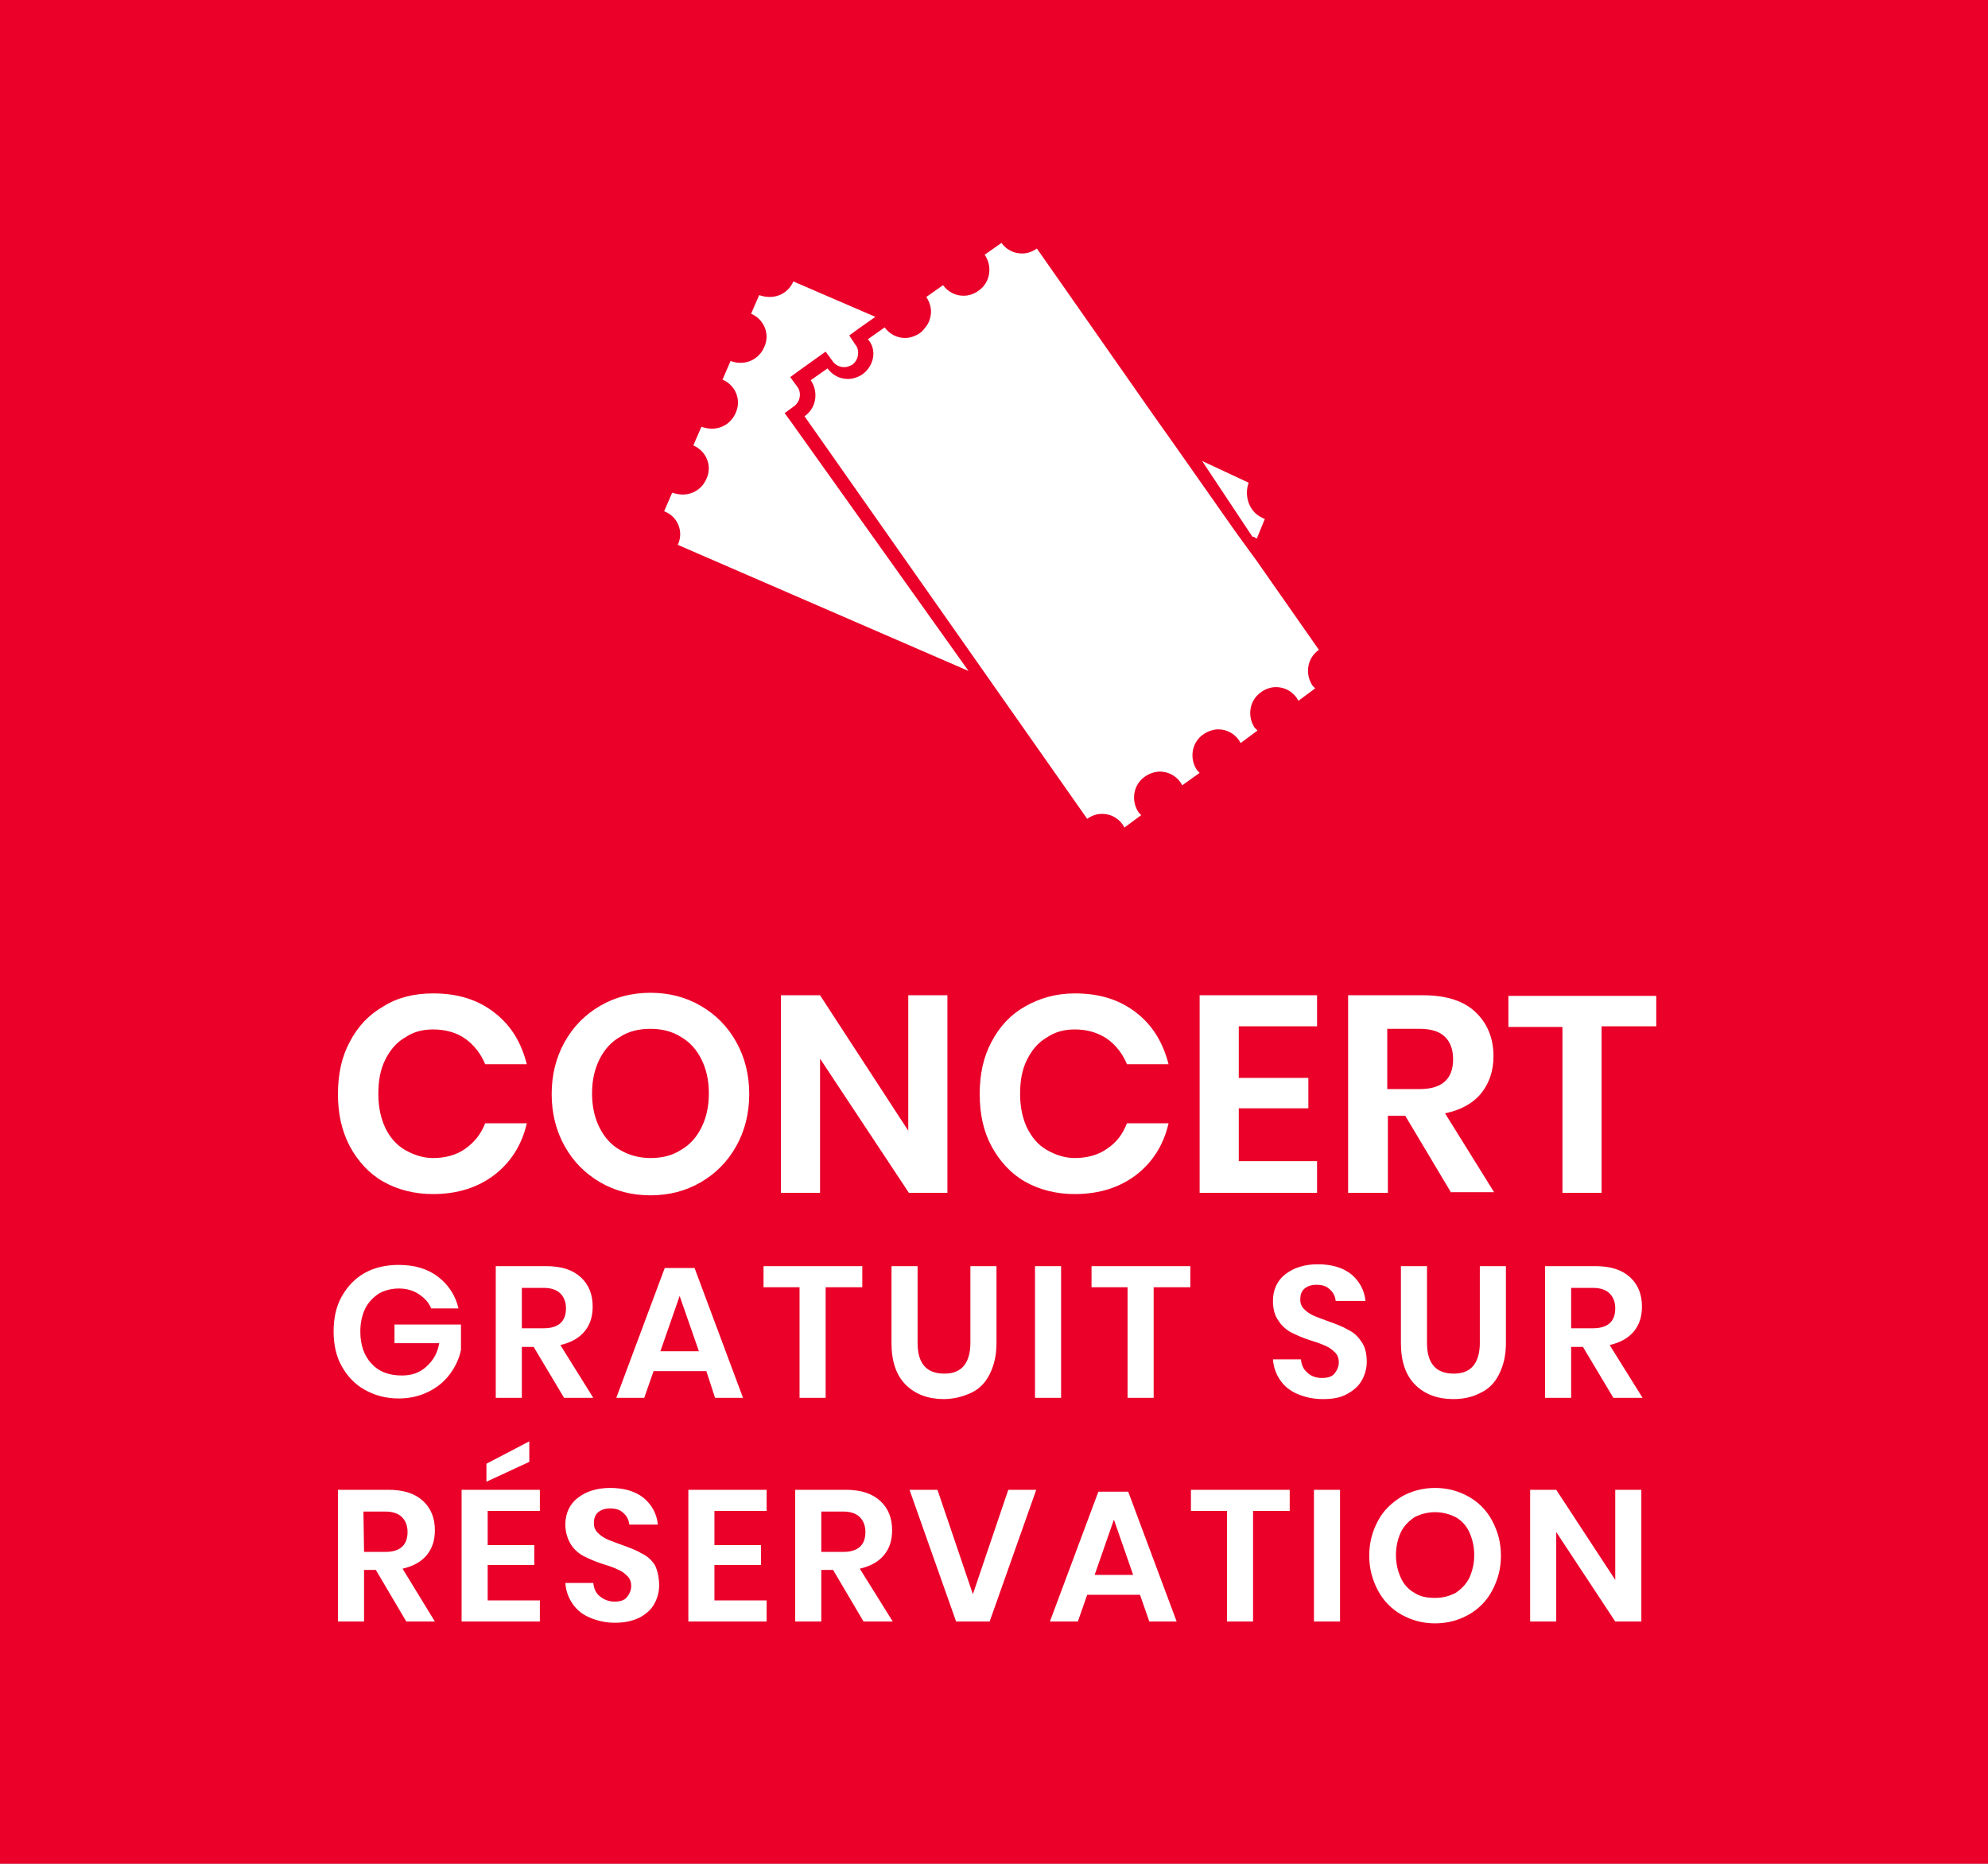 <?xml version="1.0" encoding="utf-8"?>
<!-- Generator: Adobe Illustrator 27.0.0, SVG Export Plug-In . SVG Version: 6.00 Build 0)  -->
<svg version="1.1" id="Calque_1" xmlns="http://www.w3.org/2000/svg" xmlns:xlink="http://www.w3.org/1999/xlink" x="0px" y="0px"
	 viewBox="0 0 320 300" style="enable-background:new 0 0 320 300;" xml:space="preserve">
<style type="text/css">
	.st0{fill-rule:evenodd;clip-rule:evenodd;fill:#92DFF9;}
	.st1{fill-rule:evenodd;clip-rule:evenodd;fill:#EA0029;}
	.st2{fill-rule:evenodd;clip-rule:evenodd;fill:#FFFFFF;}
</style>
<g>
	<path class="st0" d="M0,0h320v300H0V0z"/>
	<path class="st1" d="M0,0h320v300H0V0z"/>
	<g>
		<path class="st2" d="M69.7,159.9c4,0,7.2,1,9.9,3.1s4.3,4.8,5.2,8.3h-6.7c-0.7-1.7-1.8-3.1-3.2-4.1s-3.2-1.5-5.2-1.5
			c-1.7,0-3.2,0.4-4.5,1.3c-1.4,0.8-2.4,2-3.2,3.6s-1.1,3.4-1.1,5.5s0.4,3.9,1.1,5.4s1.8,2.8,3.2,3.6s2.9,1.3,4.5,1.3
			c2,0,3.8-0.5,5.2-1.5s2.5-2.3,3.2-4.1h6.7c-0.8,3.5-2.6,6.3-5.2,8.3s-5.9,3.1-9.9,3.1c-3,0-5.7-0.7-8-2s-4.1-3.3-5.4-5.7
			c-1.3-2.5-1.9-5.2-1.9-8.4s0.6-6,1.9-8.4c1.3-2.5,3.1-4.4,5.4-5.7C63.9,160.6,66.6,159.9,69.7,159.9L69.7,159.9z M104.7,159.8
			c3,0,5.7,0.7,8.1,2.1s4.3,3.3,5.7,5.8s2.1,5.3,2.1,8.4s-0.7,5.9-2.1,8.4s-3.3,4.4-5.7,5.8s-5.1,2.1-8.1,2.1s-5.7-0.7-8.1-2.1
			s-4.3-3.3-5.7-5.8s-2.1-5.3-2.1-8.4s0.7-5.9,2.1-8.4s3.3-4.4,5.7-5.8S101.7,159.8,104.7,159.8z M104.7,165.6
			c-1.9,0-3.5,0.4-4.9,1.3c-1.4,0.8-2.5,2-3.3,3.6s-1.2,3.4-1.2,5.5s0.4,3.9,1.2,5.5s1.9,2.8,3.3,3.6s3,1.3,4.9,1.3s3.5-0.4,4.9-1.3
			c1.4-0.8,2.5-2,3.3-3.6s1.2-3.4,1.2-5.5s-0.4-3.9-1.2-5.5s-1.9-2.8-3.3-3.6C108.2,166,106.5,165.6,104.7,165.6z M152.6,192h-6.3
			L132,170.4V192h-6.3v-31.8h6.3l14.2,21.8v-21.8h6.3V192H152.6z M173,159.9c4,0,7.2,1,9.9,3.1c2.6,2,4.3,4.8,5.2,8.3h-6.7
			c-0.7-1.7-1.8-3.1-3.2-4.1c-1.5-1-3.2-1.5-5.2-1.5c-1.7,0-3.2,0.4-4.5,1.3c-1.4,0.8-2.4,2-3.2,3.6s-1.1,3.4-1.1,5.5
			s0.4,3.9,1.1,5.4c0.8,1.6,1.8,2.8,3.2,3.6s2.9,1.3,4.5,1.3c2,0,3.8-0.5,5.2-1.5c1.5-1,2.5-2.3,3.2-4.1h6.7
			c-0.8,3.5-2.6,6.3-5.2,8.3s-5.9,3.1-9.9,3.1c-3,0-5.7-0.7-8-2s-4.1-3.3-5.4-5.7s-1.9-5.2-1.9-8.4s0.6-6,1.9-8.4
			c1.3-2.5,3.1-4.4,5.4-5.7S169.9,159.9,173,159.9L173,159.9z M199.4,165.3v8.2h11.2v4.9h-11.2v8.5H212v5.1h-18.9v-31.8H212v5h-12.6
			V165.3z M233.6,192l-7.4-12.4h-2.8V192H217v-31.8h12.1c3.7,0,6.5,0.9,8.4,2.7s2.9,4.2,2.9,7.1c0,2.4-0.7,4.4-2,6s-3.3,2.7-5.8,3.2
			l7.9,12.7h-6.9V192z M223.3,175.3h5.2c3.6,0,5.4-1.6,5.4-4.8c0-1.5-0.4-2.7-1.3-3.6s-2.3-1.3-4.1-1.3h-5.2L223.3,175.3z
			 M266.6,160.2v5h-8.8V192h-6.3v-26.7h-8.7v-5h23.8V160.2z M64.1,203.6c2.6,0,4.7,0.6,6.4,1.9s2.8,3,3.3,5.1h-4.4
			c-0.4-1-1.1-1.7-2-2.3s-2-0.9-3.2-0.9s-2.3,0.3-3.2,0.8c-0.9,0.6-1.7,1.4-2.2,2.4s-0.8,2.3-0.8,3.7c0,2.2,0.6,3.9,1.8,5.2
			s2.8,1.9,4.9,1.9c1.5,0,2.8-0.4,3.9-1.4s1.8-2.1,2.1-3.8h-7.2v-3h10.7v4.1c-0.3,1.4-0.9,2.7-1.8,3.9s-2,2.1-3.4,2.8
			s-3,1.1-4.8,1.1c-2.1,0-3.9-0.5-5.5-1.4s-2.8-2.2-3.7-3.8s-1.3-3.5-1.3-5.6s0.4-4,1.3-5.6s2.1-2.9,3.7-3.8
			C60.1,204.1,62,203.6,64.1,203.6L64.1,203.6z M90.8,225l-4.9-8.2H84v8.2h-4.2v-21.2h8.1c2.5,0,4.3,0.6,5.6,1.8s1.9,2.8,1.9,4.7
			c0,1.6-0.4,2.9-1.3,4s-2.2,1.8-3.9,2.2l5.3,8.5H90.8z M84,213.8h3.5c2.4,0,3.6-1.1,3.6-3.2c0-1-0.3-1.8-0.9-2.4s-1.5-0.9-2.7-0.9
			H84V213.8z M113.7,220.7h-8.5l-1.5,4.3h-4.5l7.8-20.9h4.8l7.8,20.9h-4.5L113.7,220.7z M112.5,217.5l-3.1-8.9l-3.1,8.9H112.5z
			 M138.8,203.8v3.4h-5.9V225h-4.2v-17.8h-5.8v-3.4H138.8z M147.7,203.8v12.4c0,1.7,0.4,2.9,1.1,3.7s1.8,1.2,3.2,1.2
			s2.4-0.4,3.1-1.2s1.1-2.1,1.1-3.7v-12.4h4.2v12.4c0,2-0.4,3.6-1.1,5s-1.7,2.4-3,3s-2.8,1-4.4,1c-2.5,0-4.6-0.8-6.1-2.3
			s-2.3-3.7-2.3-6.7v-12.4H147.7z M170.8,203.8V225h-4.2v-21.2H170.8z M191.6,203.8v3.4h-5.9V225h-4.2v-17.8h-5.8v-3.4H191.6z
			 M220,219.2c0,1.1-0.3,2.1-0.8,3s-1.3,1.6-2.4,2.2s-2.3,0.8-3.9,0.8c-1.5,0-2.8-0.3-4-0.8s-2.1-1.2-2.8-2.2s-1.1-2.1-1.2-3.4h4.5
			c0.1,0.9,0.4,1.6,1,2.1c0.6,0.6,1.4,0.9,2.4,0.9c0.9,0,1.6-0.2,2-0.7s0.7-1.1,0.7-1.8s-0.2-1.2-0.6-1.6s-0.9-0.8-1.4-1
			c-0.6-0.3-1.4-0.6-2.4-0.9c-1.3-0.4-2.4-0.9-3.2-1.3s-1.6-1.1-2.1-1.9c-0.6-0.8-0.9-1.9-0.9-3.2c0-1.8,0.7-3.3,2-4.3
			s3-1.6,5.2-1.6s4,0.5,5.4,1.6c1.3,1.1,2.1,2.5,2.3,4.3H215c-0.1-0.8-0.4-1.4-1-1.9c-0.5-0.5-1.2-0.7-2.1-0.7
			c-0.8,0-1.4,0.2-1.9,0.6s-0.7,1-0.7,1.8c0,0.6,0.2,1.1,0.6,1.5s0.8,0.7,1.4,1s1.3,0.5,2.3,0.9c1.4,0.5,2.5,0.9,3.3,1.4
			c0.9,0.4,1.6,1,2.2,1.9C219.7,216.7,220,217.8,220,219.2L220,219.2z M229.7,203.8v12.4c0,1.7,0.4,2.9,1.1,3.7s1.8,1.2,3.2,1.2
			s2.4-0.4,3.1-1.2s1.1-2.1,1.1-3.7v-12.4h4.2v12.4c0,2-0.4,3.6-1.1,5s-1.7,2.4-3,3c-1.3,0.7-2.8,1-4.4,1c-2.5,0-4.6-0.8-6.1-2.3
			s-2.3-3.7-2.3-6.7v-12.4H229.7z M259.7,225l-4.9-8.2h-1.9v8.2h-4.2v-21.2h8.1c2.5,0,4.3,0.6,5.6,1.8s1.9,2.8,1.9,4.7
			c0,1.6-0.4,2.9-1.3,4s-2.2,1.8-3.9,2.2l5.3,8.5H259.7z M252.9,213.8h3.5c2.4,0,3.6-1.1,3.6-3.2c0-1-0.3-1.8-0.9-2.4
			s-1.5-0.9-2.7-0.9h-3.5L252.9,213.8z M65.4,261l-4.9-8.3h-1.9v8.3h-4.2v-21.2h8.1c2.5,0,4.3,0.6,5.6,1.8s1.9,2.8,1.9,4.7
			c0,1.6-0.4,2.9-1.3,4s-2.2,1.8-3.9,2.2L70,261H65.4z M58.6,249.8H62c2.4,0,3.6-1.1,3.6-3.2c0-1-0.3-1.8-0.9-2.4s-1.5-0.9-2.7-0.9
			h-3.5L58.6,249.8L58.6,249.8z M78.5,243.2v5.5H86v3.2h-7.5v5.7h8.4v3.4H74.3v-21.2h12.6v3.4H78.5z M85.2,235.3l-6.9,3.2v-2.9
			l6.9-3.6V235.3z M106.1,255.2c0,1.1-0.3,2.1-0.8,3s-1.3,1.6-2.4,2.2c-1.1,0.5-2.3,0.8-3.9,0.8c-1.5,0-2.8-0.3-4-0.8
			s-2.1-1.2-2.8-2.2s-1.1-2.1-1.2-3.4h4.5c0.1,0.9,0.4,1.6,1,2.1s1.4,0.9,2.4,0.9c0.9,0,1.6-0.2,2-0.7s0.7-1.1,0.7-1.8
			s-0.2-1.2-0.6-1.6s-0.9-0.8-1.4-1c-0.6-0.3-1.4-0.6-2.4-0.9c-1.3-0.4-2.4-0.9-3.2-1.3s-1.6-1.1-2.1-1.9s-0.9-1.9-0.9-3.2
			c0-1.8,0.7-3.3,2-4.3s3-1.6,5.2-1.6s4,0.5,5.4,1.6c1.3,1.1,2.1,2.5,2.3,4.3h-4.6c-0.1-0.8-0.4-1.4-1-1.9c-0.5-0.5-1.2-0.7-2.1-0.7
			c-0.8,0-1.4,0.2-1.9,0.6s-0.7,1-0.7,1.8c0,0.6,0.2,1.1,0.6,1.5s0.8,0.7,1.4,1s1.3,0.5,2.3,0.9c1.4,0.5,2.5,0.9,3.3,1.4
			c0.9,0.4,1.6,1,2.2,1.9C105.8,252.7,106.1,253.8,106.1,255.2L106.1,255.2z M115,243.2v5.5h7.5v3.2H115v5.7h8.4v3.4h-12.6v-21.2
			h12.6v3.4H115z M139,261l-4.9-8.3h-1.9v8.3H128v-21.2h8.1c2.5,0,4.3,0.6,5.6,1.8s1.9,2.8,1.9,4.7c0,1.6-0.4,2.9-1.3,4
			s-2.2,1.8-3.9,2.2l5.3,8.5H139z M132.2,249.8h3.5c2.4,0,3.6-1.1,3.6-3.2c0-1-0.3-1.8-0.9-2.4s-1.5-0.9-2.7-0.9h-3.5L132.2,249.8z
			 M150.9,239.8l5.7,16.8l5.7-16.8h4.5l-7.5,21.2h-5.4l-7.5-21.2H150.9z M183.5,256.7H175l-1.5,4.3H169l7.8-20.9h4.8l7.8,20.9H185
			L183.5,256.7z M182.4,253.5l-3.1-8.9l-3.1,8.9H182.4z M207.6,239.8v3.4h-5.9V261h-4.2v-17.8h-5.8v-3.4L207.6,239.8z M215.7,239.8
			V261h-4.2v-21.2L215.7,239.8z M231,239.5c2,0,3.8,0.5,5.4,1.4s2.9,2.2,3.8,3.9s1.4,3.5,1.4,5.6s-0.5,3.9-1.4,5.6
			c-0.9,1.7-2.2,3-3.8,3.9s-3.4,1.4-5.4,1.4s-3.8-0.5-5.4-1.4s-2.9-2.2-3.8-3.9s-1.4-3.5-1.4-5.6s0.5-3.9,1.4-5.6s2.2-2.9,3.8-3.9
			C227.2,240,229,239.5,231,239.5L231,239.5z M231,243.4c-1.2,0-2.3,0.3-3.3,0.8c-0.9,0.6-1.7,1.4-2.2,2.4c-0.5,1.1-0.8,2.3-0.8,3.7
			s0.3,2.6,0.8,3.7s1.3,1.9,2.2,2.4c0.9,0.6,2,0.8,3.3,0.8s2.3-0.3,3.3-0.8c0.9-0.6,1.7-1.4,2.2-2.4c0.5-1.1,0.8-2.3,0.8-3.7
			s-0.3-2.6-0.8-3.7s-1.3-1.9-2.2-2.4C233.3,243.7,232.2,243.4,231,243.4z M264.2,261H260l-9.5-14.4V261h-4.2v-21.2h4.2l9.5,14.5
			v-14.5h4.2V261z"/>
		<g transform="translate(107 39)">
			<path class="st2" d="M94.8,47.4c0.2,0.1,0.3,0.2,0.5,0.3l1.3-3.2c-0.2,0-0.3-0.1-0.5-0.2c-2-0.9-2.9-3.5-2.1-5.6l-7.5-3.5
				l8.1,12.2H94.8z"/>
			<path class="st2" d="M2.1,48.7L48.9,69L20.4,29l-1.1-1.5l1.5-1.1c1-0.7,1.3-2.2,0.5-3.2l-1.1-1.5l1.5-1.1l4.2-3l1.1,1.5
				c0.4,0.6,1.1,1,1.9,1c0.5,0,0.9-0.2,1.3-0.4c0.5-0.4,0.8-0.9,0.9-1.5s0-1.2-0.4-1.7l-1-1.5l1.5-1.1l2.7-1.9L20.7,6.3
				c-0.7,1.6-2.2,2.5-3.8,2.5c-0.6,0-1.1-0.1-1.7-0.3l-1.3,3c2.1,0.9,3.1,3.3,2.1,5.4c-0.7,1.6-2.2,2.5-3.8,2.5
				c-0.6,0-1.1-0.1-1.6-0.3l-1.3,3c2.1,0.9,3.1,3.3,2.1,5.4C10.7,29.1,9.2,30,7.6,30c-0.5,0-1.1-0.1-1.7-0.3l-1.3,3
				c2.1,0.9,3.1,3.3,2.1,5.4c-0.7,1.6-2.2,2.5-3.8,2.5c-0.5,0-1.1-0.1-1.7-0.3l-1.3,3C2.1,44.1,3.1,46.6,2.1,48.7z"/>
			<path class="st2" d="M31.9,21.2c-0.7,0.5-1.6,0.8-2.4,0.8c-1.3,0-2.5-0.6-3.3-1.7l-2.7,1.9c1.3,1.9,0.9,4.5-1,5.8L68,92.8
				c0.7-0.5,1.5-0.8,2.4-0.8c1.3,0,2.5,0.6,3.3,1.7c0.1,0.2,0.2,0.3,0.3,0.5l2.7-2c-0.1-0.1-0.3-0.3-0.4-0.4c-1.3-1.9-0.9-4.5,1-5.8
				c0.7-0.5,1.6-0.8,2.4-0.8c1.3,0,2.5,0.6,3.3,1.7c0.1,0.2,0.2,0.3,0.3,0.5l2.8-2c-0.1-0.1-0.3-0.3-0.4-0.4c-1.3-1.9-0.9-4.5,1-5.8
				c0.7-0.5,1.6-0.8,2.4-0.8c1.3,0,2.5,0.6,3.3,1.7c0.1,0.2,0.2,0.3,0.3,0.5l2.7-2c-0.1-0.1-0.2-0.3-0.4-0.4c-1.3-1.9-0.9-4.5,1-5.8
				c0.7-0.5,1.5-0.8,2.4-0.8c1.3,0,2.5,0.6,3.3,1.7c0.1,0.2,0.2,0.3,0.3,0.5l2.7-2c-0.1-0.1-0.3-0.3-0.4-0.4c-1.3-1.9-0.9-4.5,1-5.8
				L96,52.3l-0.7-1L92.9,48l-1.3-1.8l-9.2-13.1l-4.1-5.8L59.9,1c-0.7,0.5-1.5,0.8-2.4,0.8c-1.3,0-2.5-0.6-3.3-1.7L51.5,2
				c1.3,1.9,0.9,4.5-1,5.8c-0.7,0.5-1.5,0.8-2.4,0.8c-1.3,0-2.5-0.6-3.3-1.7l-2.7,1.9c0.6,0.9,0.9,2,0.7,3c-0.1,0.6-0.3,1.2-0.7,1.7
				c-0.3,0.4-0.6,0.8-1,1.1c-0.2,0.1-0.3,0.2-0.5,0.3c-0.6,0.3-1.2,0.5-1.9,0.5c-1.3,0-2.5-0.6-3.3-1.7l-2.7,1.9
				C34.2,17.3,33.7,19.8,31.9,21.2L31.9,21.2z"/>
		</g>
	</g>
</g>
</svg>
